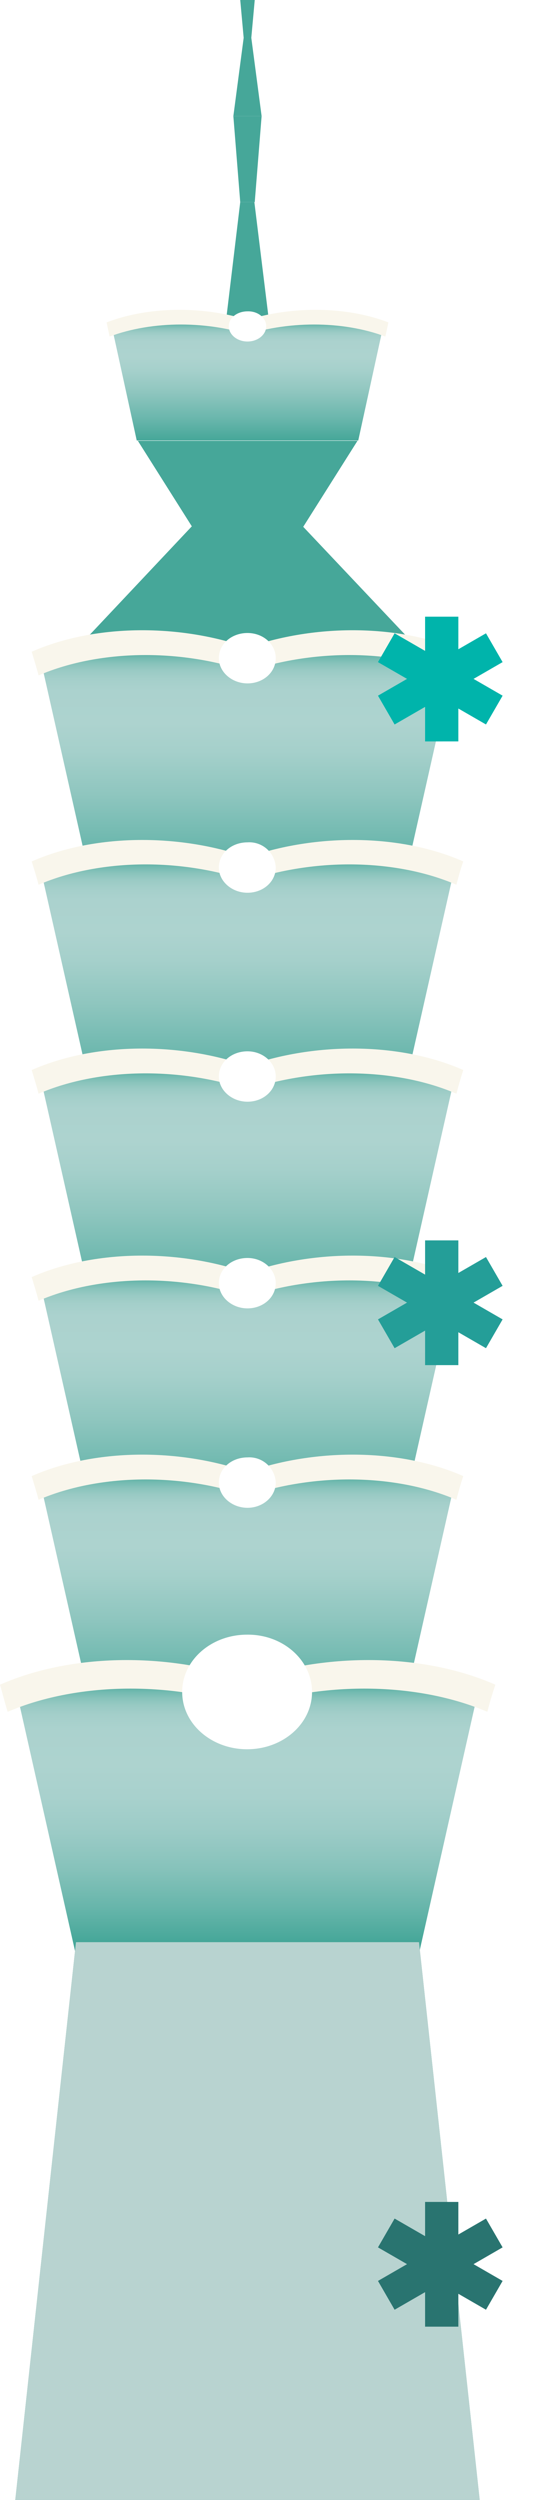 <svg xmlns="http://www.w3.org/2000/svg" xmlns:xlink="http://www.w3.org/1999/xlink" viewBox="0 0 117.23 545.619"><defs><style>.a{fill:url(#a);}.b{fill:url(#b);}.c{fill:url(#c);}.d{fill:url(#d);}.e{fill:url(#e);}.f{fill:url(#f);}.g{fill:url(#g);}.h{fill:#f9f6ec;}.i{fill:#fff;}.j{fill:url(#h);}.k{fill:url(#i);}.l{fill:url(#j);}.m{fill:url(#k);}.n{fill:url(#l);}.o{fill:url(#m);}.p{fill:url(#n);}.q{opacity:0.8;fill:url(#o);}.r{fill:#00b4ab;}.s{fill:#249e98;}.t{fill:#297470;}.u{filter:url(#t);}.v{filter:url(#r);}.w{filter:url(#p);}</style><linearGradient id="a" x1="-268.215" y1="-70.35" x2="-268.215" y2="-71.35" gradientUnits="objectBoundingBox"><stop offset="0.01" stop-color="#46a799"/><stop offset="0.012" stop-color="#47a799"/><stop offset="0.136" stop-color="#73bab0"/><stop offset="0.248" stop-color="#93c8c1"/><stop offset="0.342" stop-color="#a6d0cb"/><stop offset="0.406" stop-color="#add3cf"/><stop offset="0.509" stop-color="#a8d1cc"/><stop offset="0.633" stop-color="#99cac5"/><stop offset="0.769" stop-color="#81c0b8"/><stop offset="0.913" stop-color="#5fb1a6"/><stop offset="1" stop-color="#46a799"/></linearGradient><linearGradient id="b" x1="0.5" y1="2.816" x2="0.5" y2="1.817" gradientUnits="objectBoundingBox"><stop offset="0.01" stop-color="#46a799"/><stop offset="0.016" stop-color="#49a89a"/><stop offset="0.063" stop-color="#5aaca3"/><stop offset="0.121" stop-color="#65b0a9"/><stop offset="0.203" stop-color="#6cb1ac"/><stop offset="0.43" stop-color="#6eb2ad"/><stop offset="0.738" stop-color="#6cb1ac"/><stop offset="0.849" stop-color="#65b0a9"/><stop offset="0.928" stop-color="#5aaca3"/><stop offset="0.992" stop-color="#49a89a"/><stop offset="1" stop-color="#46a799"/></linearGradient><linearGradient id="c" x1="0.498" y1="5.973" x2="0.498" y2="4.976" xlink:href="#a"/><linearGradient id="d" x1="-420.727" y1="-107.743" x2="-420.727" y2="-108.746" xlink:href="#b"/><linearGradient id="e" x1="-33.981" y1="-75.576" x2="-33.981" y2="-76.575" xlink:href="#a"/><linearGradient id="f" x1="0.499" y1="2.814" x2="0.499" y2="1.815" xlink:href="#b"/><linearGradient id="g" x1="0.5" y1="1" x2="0.5" gradientUnits="objectBoundingBox"><stop offset="0" stop-color="#46a799"/><stop offset="0.192" stop-color="#6bb7ad"/><stop offset="0.409" stop-color="#8fc6bf"/><stop offset="0.586" stop-color="#a5d0cb"/><stop offset="0.701" stop-color="#add3cf"/><stop offset="0.834" stop-color="#abd2ce"/><stop offset="0.883" stop-color="#a4cfca"/><stop offset="0.917" stop-color="#99cac4"/><stop offset="0.945" stop-color="#88c3bb"/><stop offset="0.969" stop-color="#72bab0"/><stop offset="0.989" stop-color="#57aea2"/><stop offset="1" stop-color="#46a799"/></linearGradient><linearGradient id="h" x1="0.5" y1="1.001" x2="0.5" y2="0" xlink:href="#g"/><linearGradient id="i" x1="0.5" y1="1" x2="0.5" y2="0" xlink:href="#g"/><linearGradient id="j" x1="0.5" y1="1" x2="0.5" y2="-0.001" xlink:href="#g"/><linearGradient id="k" x1="0.5" y1="1" x2="0.5" y2="0" xlink:href="#g"/><linearGradient id="l" x1="0.5" y1="1.001" x2="0.5" y2="0" xlink:href="#g"/><linearGradient id="m" x1="0.5" y1="1" x2="0.5" gradientUnits="objectBoundingBox"><stop offset="0.048" stop-color="#46a799"/><stop offset="0.168" stop-color="#66b5aa"/><stop offset="0.31" stop-color="#85c2ba"/><stop offset="0.449" stop-color="#9bcbc6"/><stop offset="0.581" stop-color="#a8d1cd"/><stop offset="0.701" stop-color="#add3cf"/><stop offset="0.834" stop-color="#abd2ce"/><stop offset="0.883" stop-color="#a4cfca"/><stop offset="0.917" stop-color="#99cac4"/><stop offset="0.945" stop-color="#88c3bb"/><stop offset="0.969" stop-color="#72bab0"/><stop offset="0.989" stop-color="#57aea2"/><stop offset="1" stop-color="#46a799"/></linearGradient><linearGradient id="n" x1="-25.134" y1="-21.9" x2="-25.134" y2="-22.9" gradientUnits="objectBoundingBox"><stop offset="0.01" stop-color="#46a799"/><stop offset="0.024" stop-color="#57aea2"/><stop offset="0.051" stop-color="#72bab0"/><stop offset="0.083" stop-color="#88c3bb"/><stop offset="0.119" stop-color="#99cac4"/><stop offset="0.165" stop-color="#a4cfca"/><stop offset="0.229" stop-color="#abd2ce"/><stop offset="0.406" stop-color="#add3cf"/><stop offset="0.647" stop-color="#acd2cf"/><stop offset="0.712" stop-color="#a7d0cd"/><stop offset="0.784" stop-color="#9acac6"/><stop offset="0.859" stop-color="#84c1ba"/><stop offset="0.937" stop-color="#65b4a9"/><stop offset="1" stop-color="#46a799"/></linearGradient><linearGradient id="o" x1="-24.634" y1="-22.4" x2="-25.634" y2="-22.4" gradientUnits="objectBoundingBox"><stop offset="0" stop-color="#d4dfdd"/><stop offset="0.135" stop-color="#e7edec"/><stop offset="0.309" stop-color="#f9fafa"/><stop offset="0.435" stop-color="#fff"/><stop offset="0.691" stop-color="#fff"/><stop offset="0.747" stop-color="#f8fafa"/><stop offset="0.829" stop-color="#e4eeec"/><stop offset="0.927" stop-color="#c4d9d5"/><stop offset="1" stop-color="#a7c7c1"/></linearGradient><filter id="p" x="75.022" y="127.091" width="42.208" height="42.226" filterUnits="userSpaceOnUse"><feOffset dy="3" input="SourceAlpha"/><feGaussianBlur stdDeviation="2.5" result="q"/><feFlood flood-color="#636363" flood-opacity="0.161"/><feComposite operator="in" in2="q"/><feComposite in="SourceGraphic"/></filter><filter id="r" x="75.022" y="263.219" width="42.208" height="42.226" filterUnits="userSpaceOnUse"><feOffset dy="3" input="SourceAlpha"/><feGaussianBlur stdDeviation="2.5" result="s"/><feFlood flood-color="#636363" flood-opacity="0.161"/><feComposite operator="in" in2="s"/><feComposite in="SourceGraphic"/></filter><filter id="t" x="75.022" y="473.083" width="42.208" height="42.226" filterUnits="userSpaceOnUse"><feOffset dy="3" input="SourceAlpha"/><feGaussianBlur stdDeviation="2.5" result="u"/><feFlood flood-color="#636363" flood-opacity="0.161"/><feComposite operator="in" in2="u"/><feComposite in="SourceGraphic"/></filter></defs><g transform="translate(-140.255 -912.999)"><g transform="translate(140.255 912.999)"><g transform="translate(49.192 25.347)"><path class="a" d="M68.672,80H59l3.252-27.1h3.085Z" transform="translate(-59 -34.14)"/><path class="b" d="M61.1,30.4h6.17l-1.5,18.76H62.6Z" transform="translate(-59.349 -30.4)"/></g><g transform="translate(50.943)"><path class="c" d="M62.9,0h3.168l-.75,8.254H63.65Z" transform="translate(-61.399)"/><path class="d" d="M67.27,26.992H61.1L63.351,9.9h1.668Z" transform="translate(-61.1 -1.646)"/></g><path class="e" d="M94.973,164.9H19.6l25.513-27.1H69.376Z" transform="translate(-3.258 -22.906)"/><path class="f" d="M36.1,115.4H84.042L72.2,134.16H47.94Z" transform="translate(-6.001 -19.183)"/><g transform="translate(6.92 137.551)"><path class="g" d="M10.1,170.3h91.214L89.392,223.161H22.023Z" transform="translate(-8.599 -165.86)"/><path class="h" d="M57.743,174.834c-15.341-5.92-34.185-5.92-47.942,0-.5-1.918-.917-3.168-1.5-5.169,14.174-6.253,33.684-6.253,49.526,0C57.826,171.666,57.826,172.917,57.743,174.834Z" transform="translate(-8.3 -164.975)"/><path class="h" d="M109.925,174.834c-13.757-5.92-32.6-5.92-47.942,0,0-1.918,0-3.168-.083-5.169,15.842-6.253,35.352-6.253,49.526,0C110.759,171.666,110.425,172.917,109.925,174.834Z" transform="translate(-17.21 -164.975)"/><path class="i" d="M69.723,171.2c0,3.085-2.751,5.5-6.17,5.5s-6.253-2.5-6.253-5.5c0-3.085,2.751-5.5,6.253-5.5C66.972,165.7,69.723,168.118,69.723,171.2Z" transform="translate(-16.445 -165.096)"/></g><g transform="translate(23.262 67.619)"><path class="j" d="M29,84.2H88.7l-5.67,25.93H34.67Z" transform="translate(-28.083 -81.615)"/><path class="h" d="M60.25,86.936c-10.089-3.5-22.345-3.5-31.683,0-.25-1.167-.417-1.918-.667-3.085,9.5-3.669,22.095-3.669,32.434,0C60.25,85.019,60.25,85.769,60.25,86.936Z" transform="translate(-27.9 -81.1)"/><path class="h" d="M94.567,86.936c-9.338-3.5-21.595-3.5-31.683,0,0-1.167-.083-1.918-.083-3.085,10.339-3.669,22.929-3.669,32.434,0C94.984,85.019,94.817,85.769,94.567,86.936Z" transform="translate(-33.701 -81.1)"/><path class="i" d="M68.071,84.751c0,1.834-1.834,3.335-4.085,3.335s-4.085-1.5-4.085-3.335S61.734,81.5,63.985,81.5C66.237,81.416,68.071,82.917,68.071,84.751Z" transform="translate(-33.219 -81.166)"/></g><g transform="translate(6.92 183.325)"><path class="k" d="M10.1,225.1h91.214L89.392,277.878H22.023Z" transform="translate(-8.599 -220.744)"/><path class="h" d="M57.743,229.651c-15.341-5.92-34.185-5.92-47.942,0-.5-1.918-.917-3.168-1.5-5.086,14.174-6.253,33.684-6.253,49.526,0C57.826,226.483,57.826,227.733,57.743,229.651Z" transform="translate(-8.3 -219.875)"/><path class="h" d="M109.925,229.651c-13.757-5.92-32.6-5.92-47.942,0,0-1.918,0-3.168-.083-5.086,15.842-6.253,35.352-6.253,49.526,0C110.759,226.483,110.425,227.733,109.925,229.651Z" transform="translate(-17.21 -219.875)"/><path class="i" d="M69.723,226c0,3.085-2.751,5.5-6.17,5.5S57.3,229,57.3,226c0-3.085,2.751-5.5,6.253-5.5A5.775,5.775,0,0,1,69.723,226Z" transform="translate(-16.445 -219.978)"/></g><g transform="translate(6.92 228.849)"><path class="l" d="M10.1,279.9h91.214L89.392,332.678H22.023Z" transform="translate(-8.599 -275.377)"/><path class="h" d="M57.743,284.334c-15.341-5.92-34.185-5.92-47.942,0-.5-1.918-.917-3.168-1.5-5.169,14.174-6.253,33.684-6.253,49.526,0C57.826,281.249,57.826,282.5,57.743,284.334Z" transform="translate(-8.3 -274.475)"/><path class="h" d="M109.925,284.334c-13.757-5.92-32.6-5.92-47.942,0,0-1.918,0-3.168-.083-5.169,15.842-6.253,35.352-6.253,49.526,0C110.759,281.249,110.425,282.5,109.925,284.334Z" transform="translate(-17.21 -274.475)"/><path class="i" d="M69.723,280.7c0,3.085-2.751,5.5-6.17,5.5s-6.253-2.5-6.253-5.5c0-3.085,2.751-5.5,6.253-5.5C66.972,275.2,69.723,277.7,69.723,280.7Z" transform="translate(-16.445 -274.595)"/></g><g transform="translate(6.92 274.039)"><path class="m" d="M10.1,334h91.214L89.392,386.778H22.023Z" transform="translate(-8.599 -329.56)"/><path class="h" d="M57.743,338.534c-15.341-5.92-34.185-5.92-47.942,0-.5-1.918-.917-3.168-1.5-5.169,14.174-6.253,33.684-6.253,49.526,0C57.826,335.366,57.826,336.617,57.743,338.534Z" transform="translate(-8.3 -328.675)"/><path class="h" d="M109.925,338.534c-13.757-5.92-32.6-5.92-47.942,0,0-1.918,0-3.168-.083-5.169,15.842-6.253,35.352-6.253,49.526,0C110.759,335.366,110.425,336.617,109.925,338.534Z" transform="translate(-17.21 -328.675)"/><path class="i" d="M69.723,334.8c0,3.085-2.751,5.5-6.17,5.5s-6.253-2.5-6.253-5.5c0-3.085,2.751-5.5,6.253-5.5C66.972,329.3,69.723,331.8,69.723,334.8Z" transform="translate(-16.445 -328.779)"/></g><g transform="translate(6.92 317.479)"><path class="n" d="M10.1,386.1h91.214L89.392,438.878H22.023Z" transform="translate(-8.599 -381.66)"/><path class="h" d="M57.743,390.634c-15.341-5.92-34.185-5.92-47.942,0-.5-1.918-.917-3.168-1.5-5.169,14.174-6.253,33.684-6.253,49.526,0C57.826,387.466,57.826,388.717,57.743,390.634Z" transform="translate(-8.3 -380.775)"/><path class="h" d="M109.925,390.634c-13.757-5.92-32.6-5.92-47.942,0,0-1.918,0-3.168-.083-5.169,15.842-6.253,35.352-6.253,49.526,0C110.759,387.466,110.425,388.717,109.925,390.634Z" transform="translate(-17.21 -380.775)"/><path class="i" d="M69.723,387c0,3-2.751,5.5-6.17,5.5S57.3,390,57.3,387c0-3.085,2.751-5.5,6.253-5.5A5.775,5.775,0,0,1,69.723,387Z" transform="translate(-16.445 -380.895)"/></g><g transform="translate(0 356.769)"><g transform="translate(3.252 10.84)"><path class="o" d="M3.9,440.9H105.37L92.113,499.681H17.157Z" transform="translate(-3.9 -440.9)"/><path class="p" d="M105.386,630.13H4L17.257,508.4H92.13Z" transform="translate(-3.917 -452.121)"/><path class="q" d="M105.386,630.13H4L17.257,508.4H92.13Z" transform="translate(-3.917 -452.121)"/></g><g transform="translate(0 5.545)"><path class="h" d="M56.7,445.848c-17.593-6.754-39.271-6.754-55.029,0C1,443.68.667,442.262,0,439.928c16.259-7.17,38.6-7.17,56.863,0C56.78,442.179,56.78,443.6,56.7,445.848Z" transform="translate(0 -434.55)"/><path class="h" d="M116.612,445.848c-15.842-6.754-37.436-6.754-55.029,0-.083-2.168-.083-3.585-.083-5.92,18.176-7.17,40.6-7.17,56.863,0C117.613,442.179,117.2,443.6,116.612,445.848Z" transform="translate(-10.223 -434.55)"/></g><path class="i" d="M76.048,440.406c0,6.92-6.337,12.507-14.174,12.507S47.7,447.327,47.7,440.406,54.037,427.9,61.874,427.9C69.712,427.816,76.048,433.486,76.048,440.406Z" transform="translate(-7.929 -427.899)"/></g></g><g class="w" transform="matrix(1, 0, 0, 1, 140.25, 913)"><path class="r" d="M10.285,27.226V19.688L3.63,23.531,0,17.243,6.344,13.58,0,9.918,3.63,3.63l6.655,3.842V0h7.261V7.113L23.578,3.63l3.63,6.287L20.864,13.58l6.344,3.663-3.63,6.287-6.033-3.483v7.178Z" transform="translate(82.52 131.59)"/></g><g class="v" transform="matrix(1, 0, 0, 1, 140.25, 913)"><path class="s" d="M10.285,27.226V19.688L3.63,23.531,0,17.243,6.344,13.58,0,9.918,3.63,3.63l6.655,3.842V0h7.261V7.113L23.578,3.63l3.63,6.287L20.864,13.58l6.344,3.663-3.63,6.287-6.033-3.483v7.178Z" transform="translate(82.52 267.72)"/></g><g class="u" transform="matrix(1, 0, 0, 1, 140.25, 913)"><path class="t" d="M10.285,27.226V19.688L3.63,23.531,0,17.243,6.344,13.58,0,9.918,3.63,3.63l6.655,3.842V0h7.261V7.113L23.578,3.63l3.63,6.287L20.864,13.58l6.344,3.663-3.63,6.287-6.033-3.483v7.178Z" transform="translate(82.52 477.58)"/></g></g></svg>